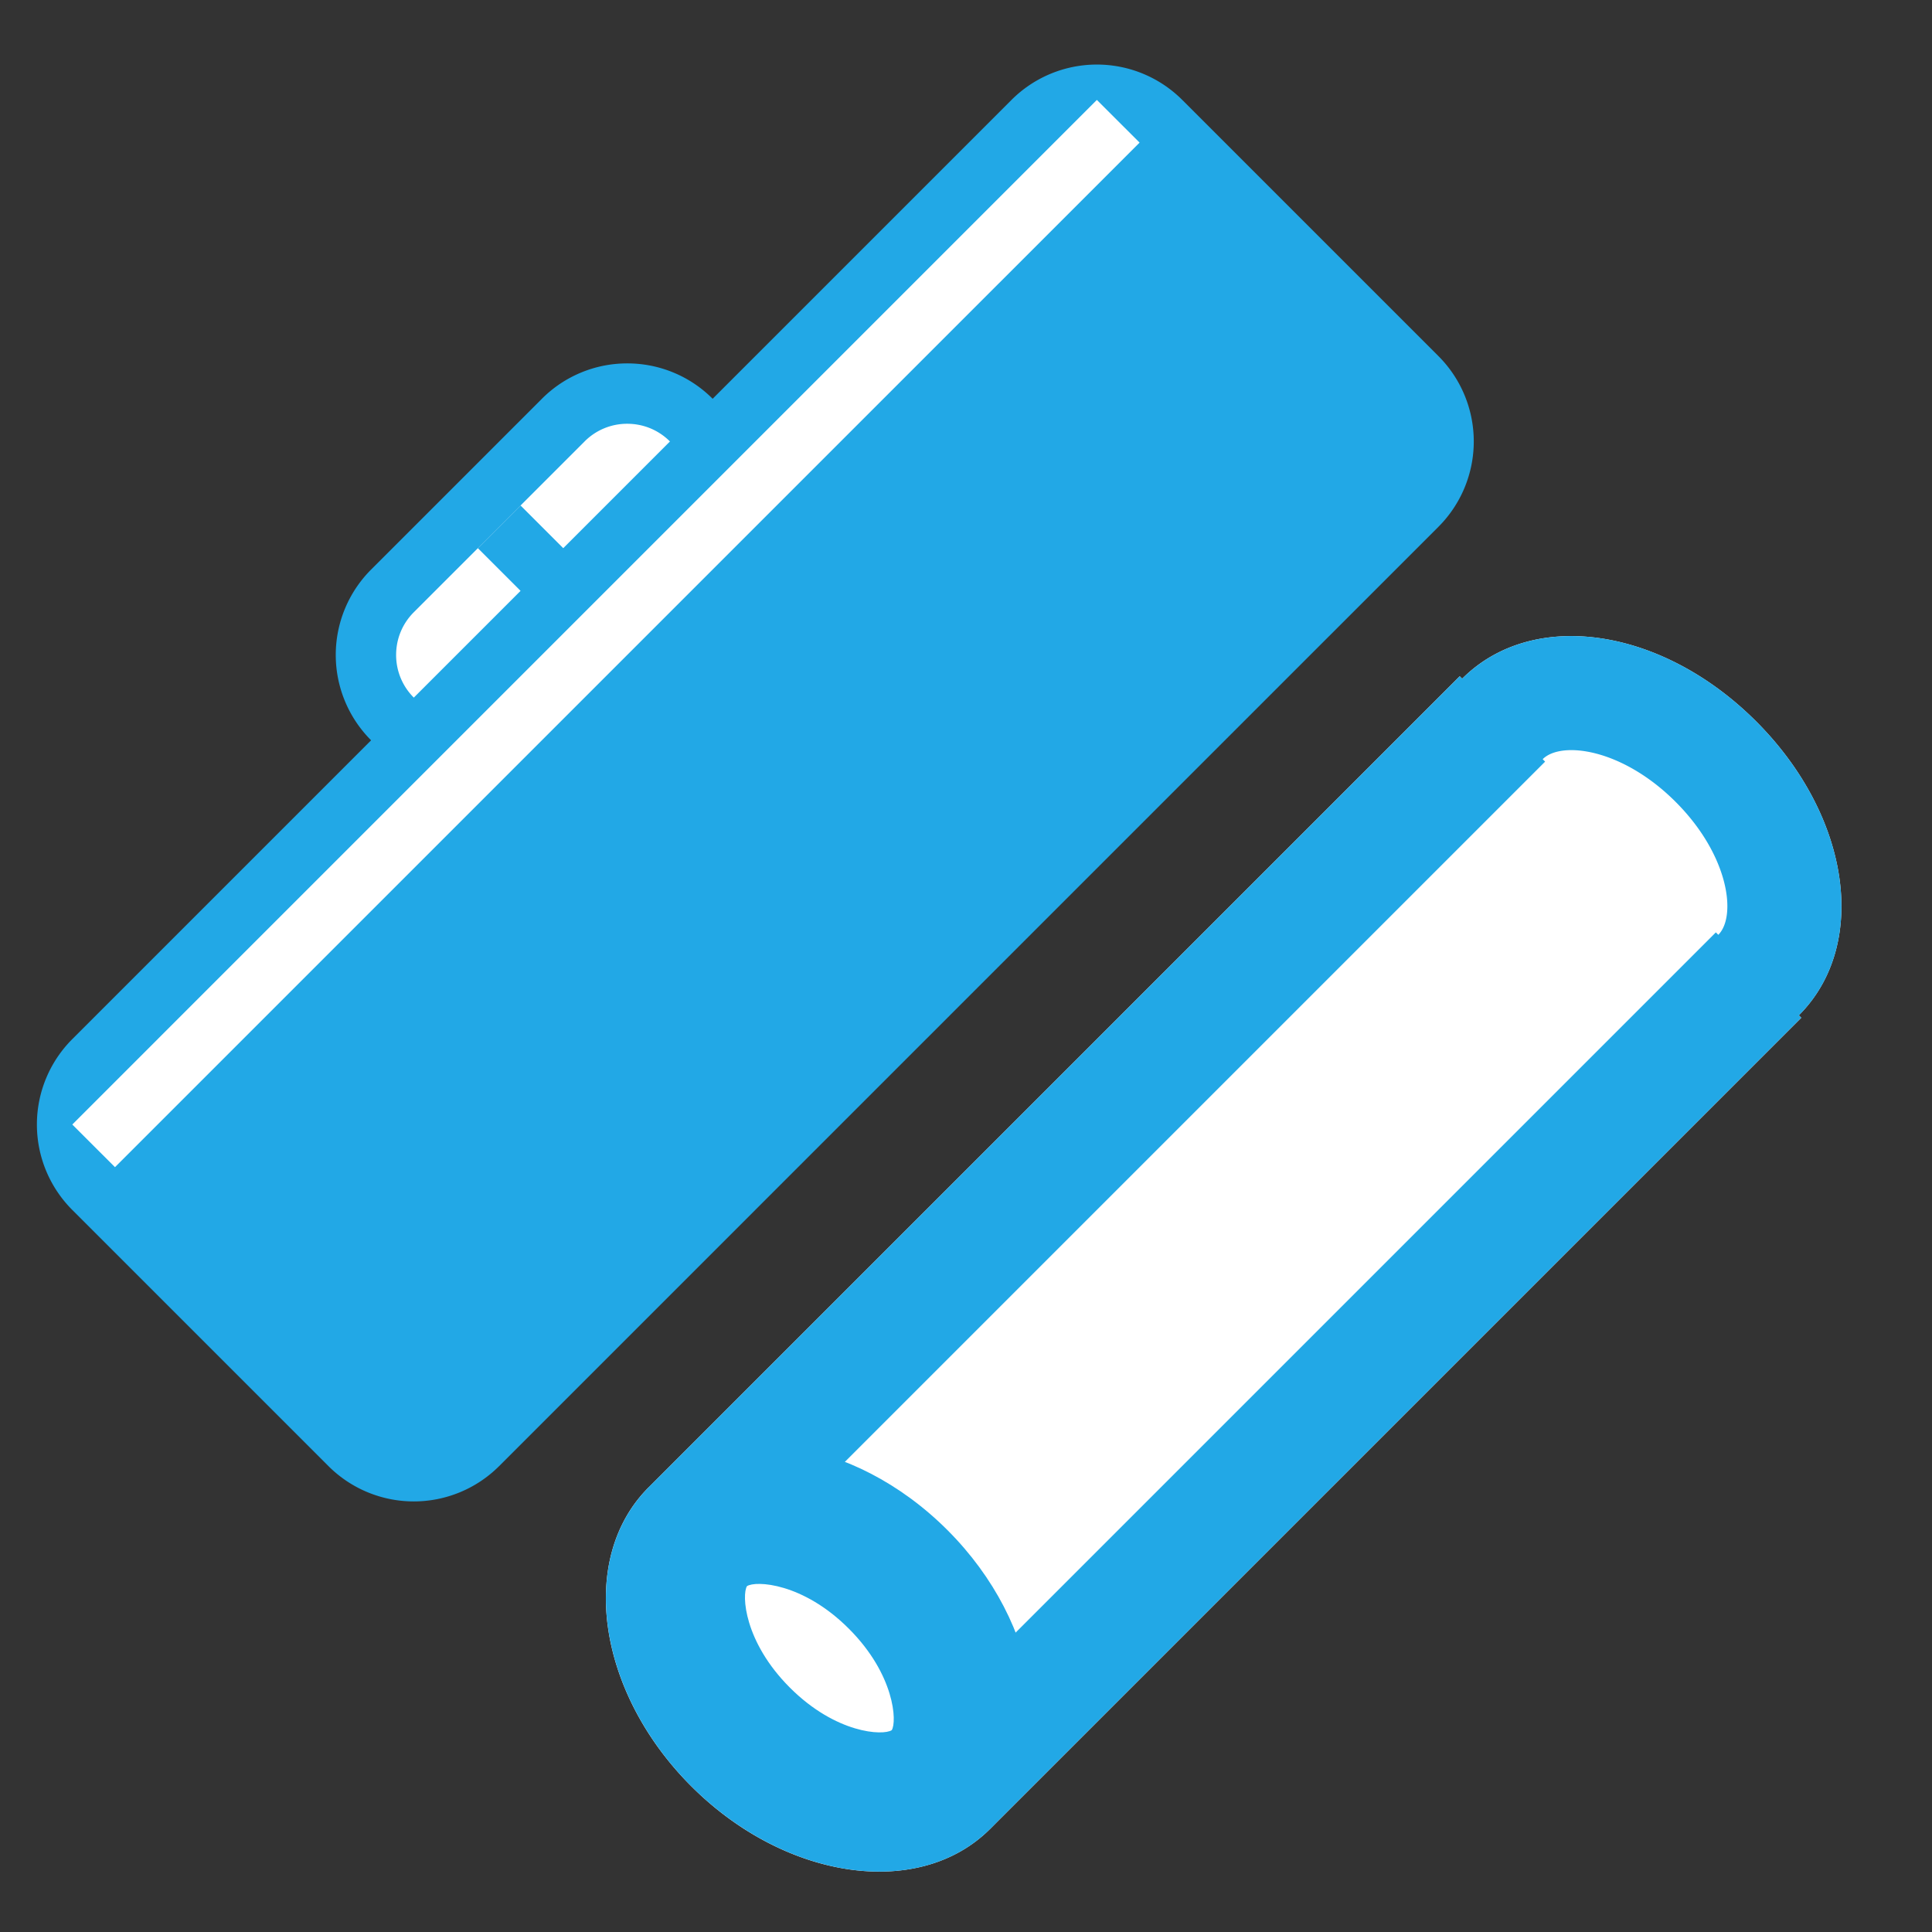 <svg xmlns="http://www.w3.org/2000/svg" width="64" height="64" viewBox="0 0 64 64"><rect x="0" y="0" width="64" height="64" fill="#333333" stroke="none"/><path d="M58.174 23.897c-3.127-3.127-7.404-3.748-9.738-1.414l-.081-.081-26.87 26.87c-2.343 2.343-1.71 6.775 1.414 9.899 3.124 3.124 7.556 3.757 9.9 1.414l26.87-26.87-.081-.081c2.334-2.333 1.713-6.611-1.414-9.737zM23.607 33.18a2.98 2.98 0 0 1-2.122-.879L13 23.816a2.983 2.983 0 0 1-.878-2.122c0-.801.312-1.554.878-2.121l5.657-5.657a2.983 2.983 0 0 1 2.121-.878c.802 0 1.555.312 2.122.878l8.485 8.485a3.005 3.005 0 0 1 0 4.243L25.728 32.3a2.973 2.973 0 0 1-2.121.88z" fill="#fff"/><path d="M20.779 14.038c.534 0 1.036.208 1.414.586l8.485 8.485c.78.78.78 2.049 0 2.828l-5.657 5.657c-.378.378-.88.586-1.414.586a1.986 1.986 0 0 1-1.414-.586l-8.485-8.485a1.986 1.986 0 0 1-.586-1.414c0-.534.208-1.036.586-1.414l5.657-5.657a1.983 1.983 0 0 1 1.414-.586m0-2a3.987 3.987 0 0 0-2.828 1.172l-5.657 5.657a4 4 0 0 0 0 5.657l8.485 8.485c.781.781 1.805 1.172 2.828 1.172s2.047-.391 2.828-1.172l5.657-5.657a4 4 0 0 0 0-5.657l-8.485-8.485a3.984 3.984 0 0 0-2.828-1.172z" fill="#22a8e6"/><path fill="#22a8e6" d="M22.9 22.401l-1.414 1.415-5.656-5.657 1.414-1.414z"/><path d="M10.879 48.565L2.394 40.08a4 4 0 0 1 0-5.657L33.507 3.31a4 4 0 0 1 5.657 0l8.485 8.485a4 4 0 0 1 0 5.657L16.536 48.565a4 4 0 0 1-5.657 0zM59.589 33.635c2.334-2.334 1.713-6.611-1.414-9.738s-7.404-3.748-9.738-1.414l-.081-.081-26.87 26.87 2.828 2.828 26.87-26.87-.081-.081c.61-.61 2.628-.362 4.404 1.414 1.776 1.776 2.024 3.794 1.414 4.404l-.081-.081-26.87 26.87 2.828 2.828 26.87-26.87-.079-.079z" fill="#22a8e6"/><path d="M28.119 53.952c1.527 1.527 1.596 3.087 1.421 3.362-.287.187-1.847.118-3.374-1.409-1.527-1.527-1.596-3.087-1.421-3.362.287-.187 1.848-.118 3.374 1.409m3.266-3.266c-3.124-3.124-7.556-3.757-9.899-1.414s-1.71 6.775 1.414 9.899 7.556 3.757 9.899 1.414 1.71-6.775-1.414-9.899z" fill="#22a8e6"/><path fill="#fff" d="M36.335 3.31l1.415 1.414-33.941 33.94-1.414-1.413z"/></svg>